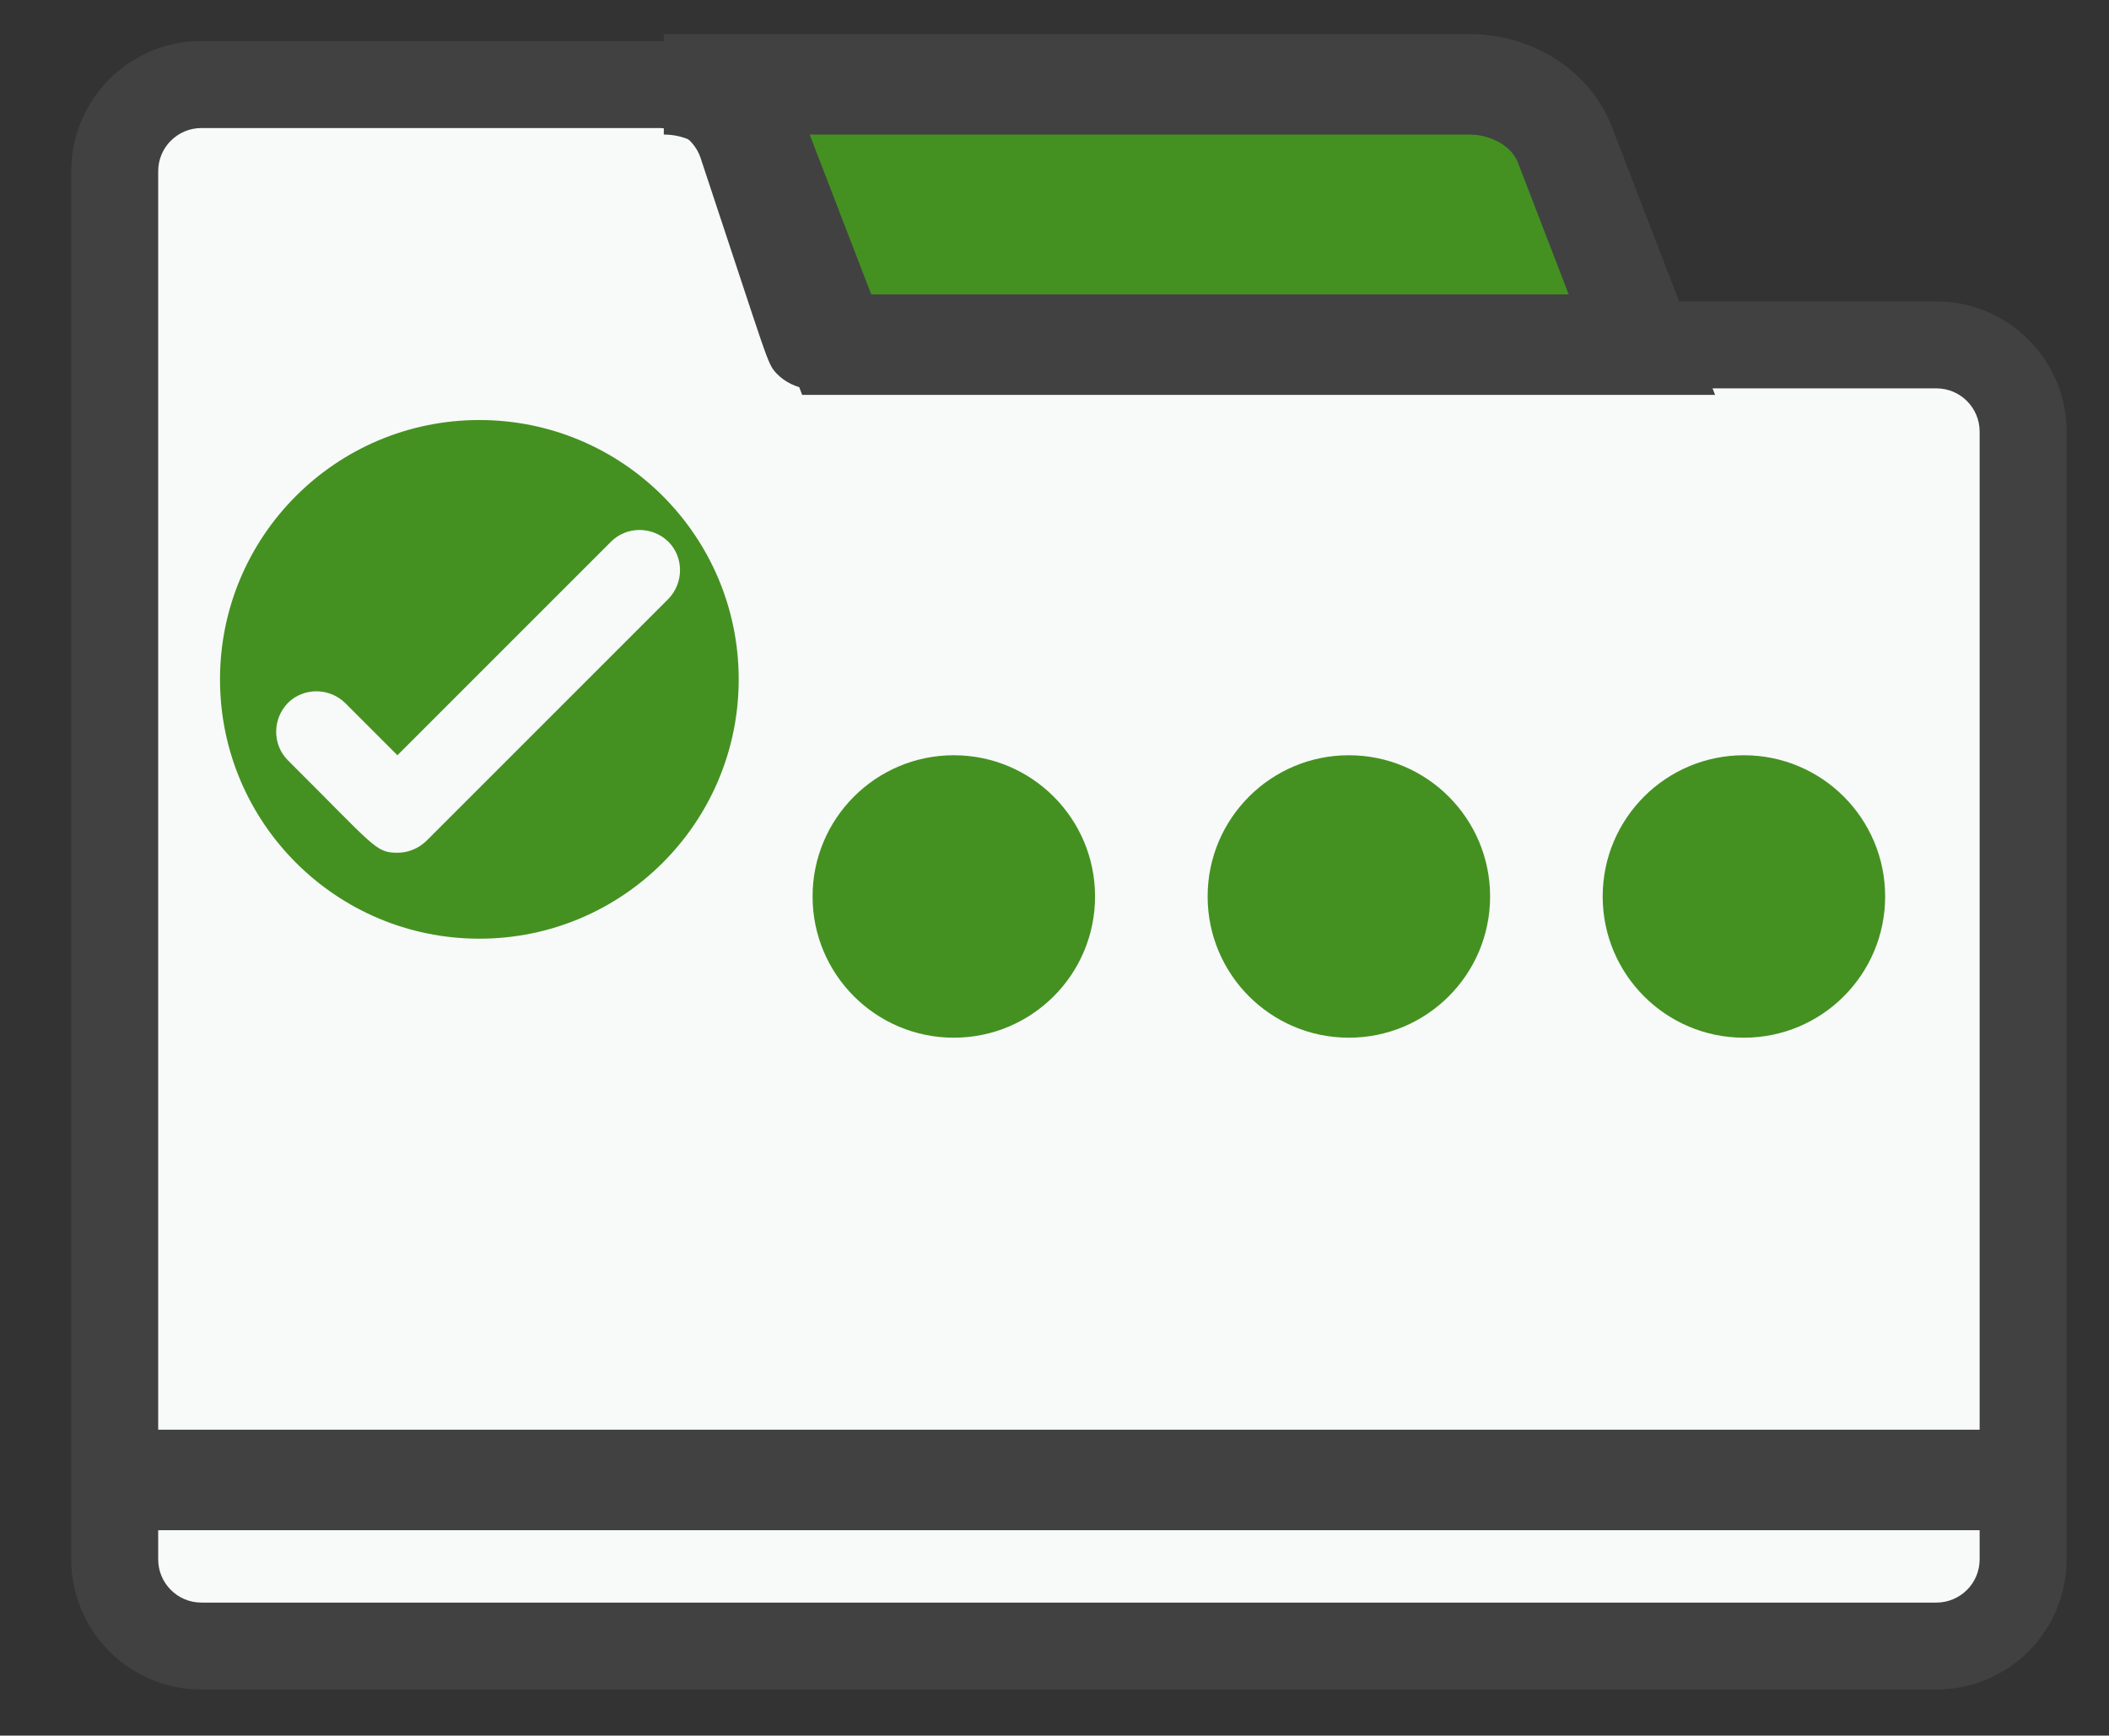 <?xml version="1.0" encoding="UTF-8" standalone="no"?>
<!DOCTYPE svg PUBLIC "-//W3C//DTD SVG 1.1//EN" "http://www.w3.org/Graphics/SVG/1.1/DTD/svg11.dtd">
<svg width="100%" height="100%" viewBox="0 0 582 479" version="1.1" xmlns="http://www.w3.org/2000/svg" xmlns:xlink="http://www.w3.org/1999/xlink" xml:space="preserve" xmlns:serif="http://www.serif.com/" style="fill-rule:evenodd;clip-rule:evenodd;stroke-miterlimit:10;">
    <rect x="0" y="0" width="582" height="479" fill="#333333" stroke="none"/>
    <g transform="matrix(1.387,0,0,1.387,11.336,-50.38)">
        <path d="M301.5,150.8L392.2,149" style="fill:none;fill-rule:nonzero;"/>
        <g>
            <path d="M301.5,155.9C327.9,155.4 354.4,154.9 380.8,154.4C384.6,154.3 388.4,154.3 392.2,154.2C398.9,154.1 398.9,143.7 392.2,143.8C365.8,144.3 339.3,144.8 312.9,145.3C309.1,145.4 305.3,145.4 301.5,145.5C294.8,145.7 294.8,156.1 301.5,155.9Z" style="fill:rgb(35,31,32);fill-rule:nonzero;"/>
        </g>
        <path d="M394.4,122.2L394.4,346.6C394.4,356.1 386.6,363.9 377.1,363.9L31.9,363.9C22.4,363.9 14.6,356.1 14.6,346.6L14.6,70.4C14.6,60.9 22.4,53.1 31.9,53.1L123,53.1C130.4,53.1 137,57.9 139.4,64.9L152.7,104.9L377.1,104.9C386.6,104.9 394.4,112.7 394.4,122.2Z" style="fill:rgb(248,249,249);fill-rule:nonzero;"/>
        <path d="M377.1,96.3L297,96.3L285.6,62.2C282.1,51.6 272.2,44.5 261,44.5L31.8,44.5C17.6,44.5 6,56.1 6,70.4L6,346.6C6,360.9 17.6,372.5 31.9,372.5L377.1,372.5C391.4,372.5 403,360.9 403,346.6L403,122.2C403,107.9 391.4,96.3 377.1,96.3ZM269.3,67.7L278.8,96.3L158.9,96.3C145.5,56 147.9,63.2 147.4,61.8L261.1,61.8C264.8,61.8 268.1,64.2 269.3,67.7ZM385.7,346.6C385.7,351.4 381.8,355.2 377.1,355.2L31.9,355.2C27.1,355.2 23.3,351.3 23.3,346.6L23.3,70.4C23.3,65.6 27.2,61.8 31.9,61.8L123,61.8C126.7,61.8 130,64.2 131.2,67.7C144.9,108.9 144.4,108.5 146.3,110.6C147.8,112.2 150.3,113.6 152.7,113.6L377.1,113.6C381.9,113.6 385.7,117.5 385.7,122.2L385.7,346.6Z" style="fill:rgb(65,65,65);fill-rule:nonzero;"/>
        <path d="M318.5,104.9L158.3,104.9L142.9,64.9C140.1,57.8 132.5,53.1 123.9,53.1L284.1,53.1C292.7,53.1 300.3,57.9 303.1,64.9L318.5,104.9Z" style="fill:rgb(68,145,33);fill-rule:nonzero;stroke:rgb(65,65,65);stroke-width:20px;"/>
        <circle cx="87.2" cy="171.5" r="51.6" style="fill:rgb(68,145,33);"/>
        <path d="M70.9,206C66.5,206 66.4,204.8 49.1,187.6C46,184.5 46,179.4 49.1,176.2C52.2,173.1 57.3,173.1 60.5,176.2L70.9,186.6L113.4,144.1C116.5,141 121.6,141 124.8,144.1C127.9,147.2 127.9,152.3 124.8,155.5L76.6,203.7C75,205.2 73,206 70.9,206Z" style="fill:rgb(248,249,249);fill-rule:nonzero;"/>
        <path d="M11.9,330.8L392.2,330.8" style="fill:none;fill-rule:nonzero;stroke:rgb(65,65,65);stroke-width:20px;"/>
        <circle cx="181.6" cy="214.7" r="28.1" style="fill:rgb(68,145,33);"/>
        <circle cx="260.2" cy="214.7" r="28.1" style="fill:rgb(68,145,33);"/>
        <circle cx="338.8" cy="214.7" r="28.1" style="fill:rgb(68,145,33);"/>
    </g>
</svg>
